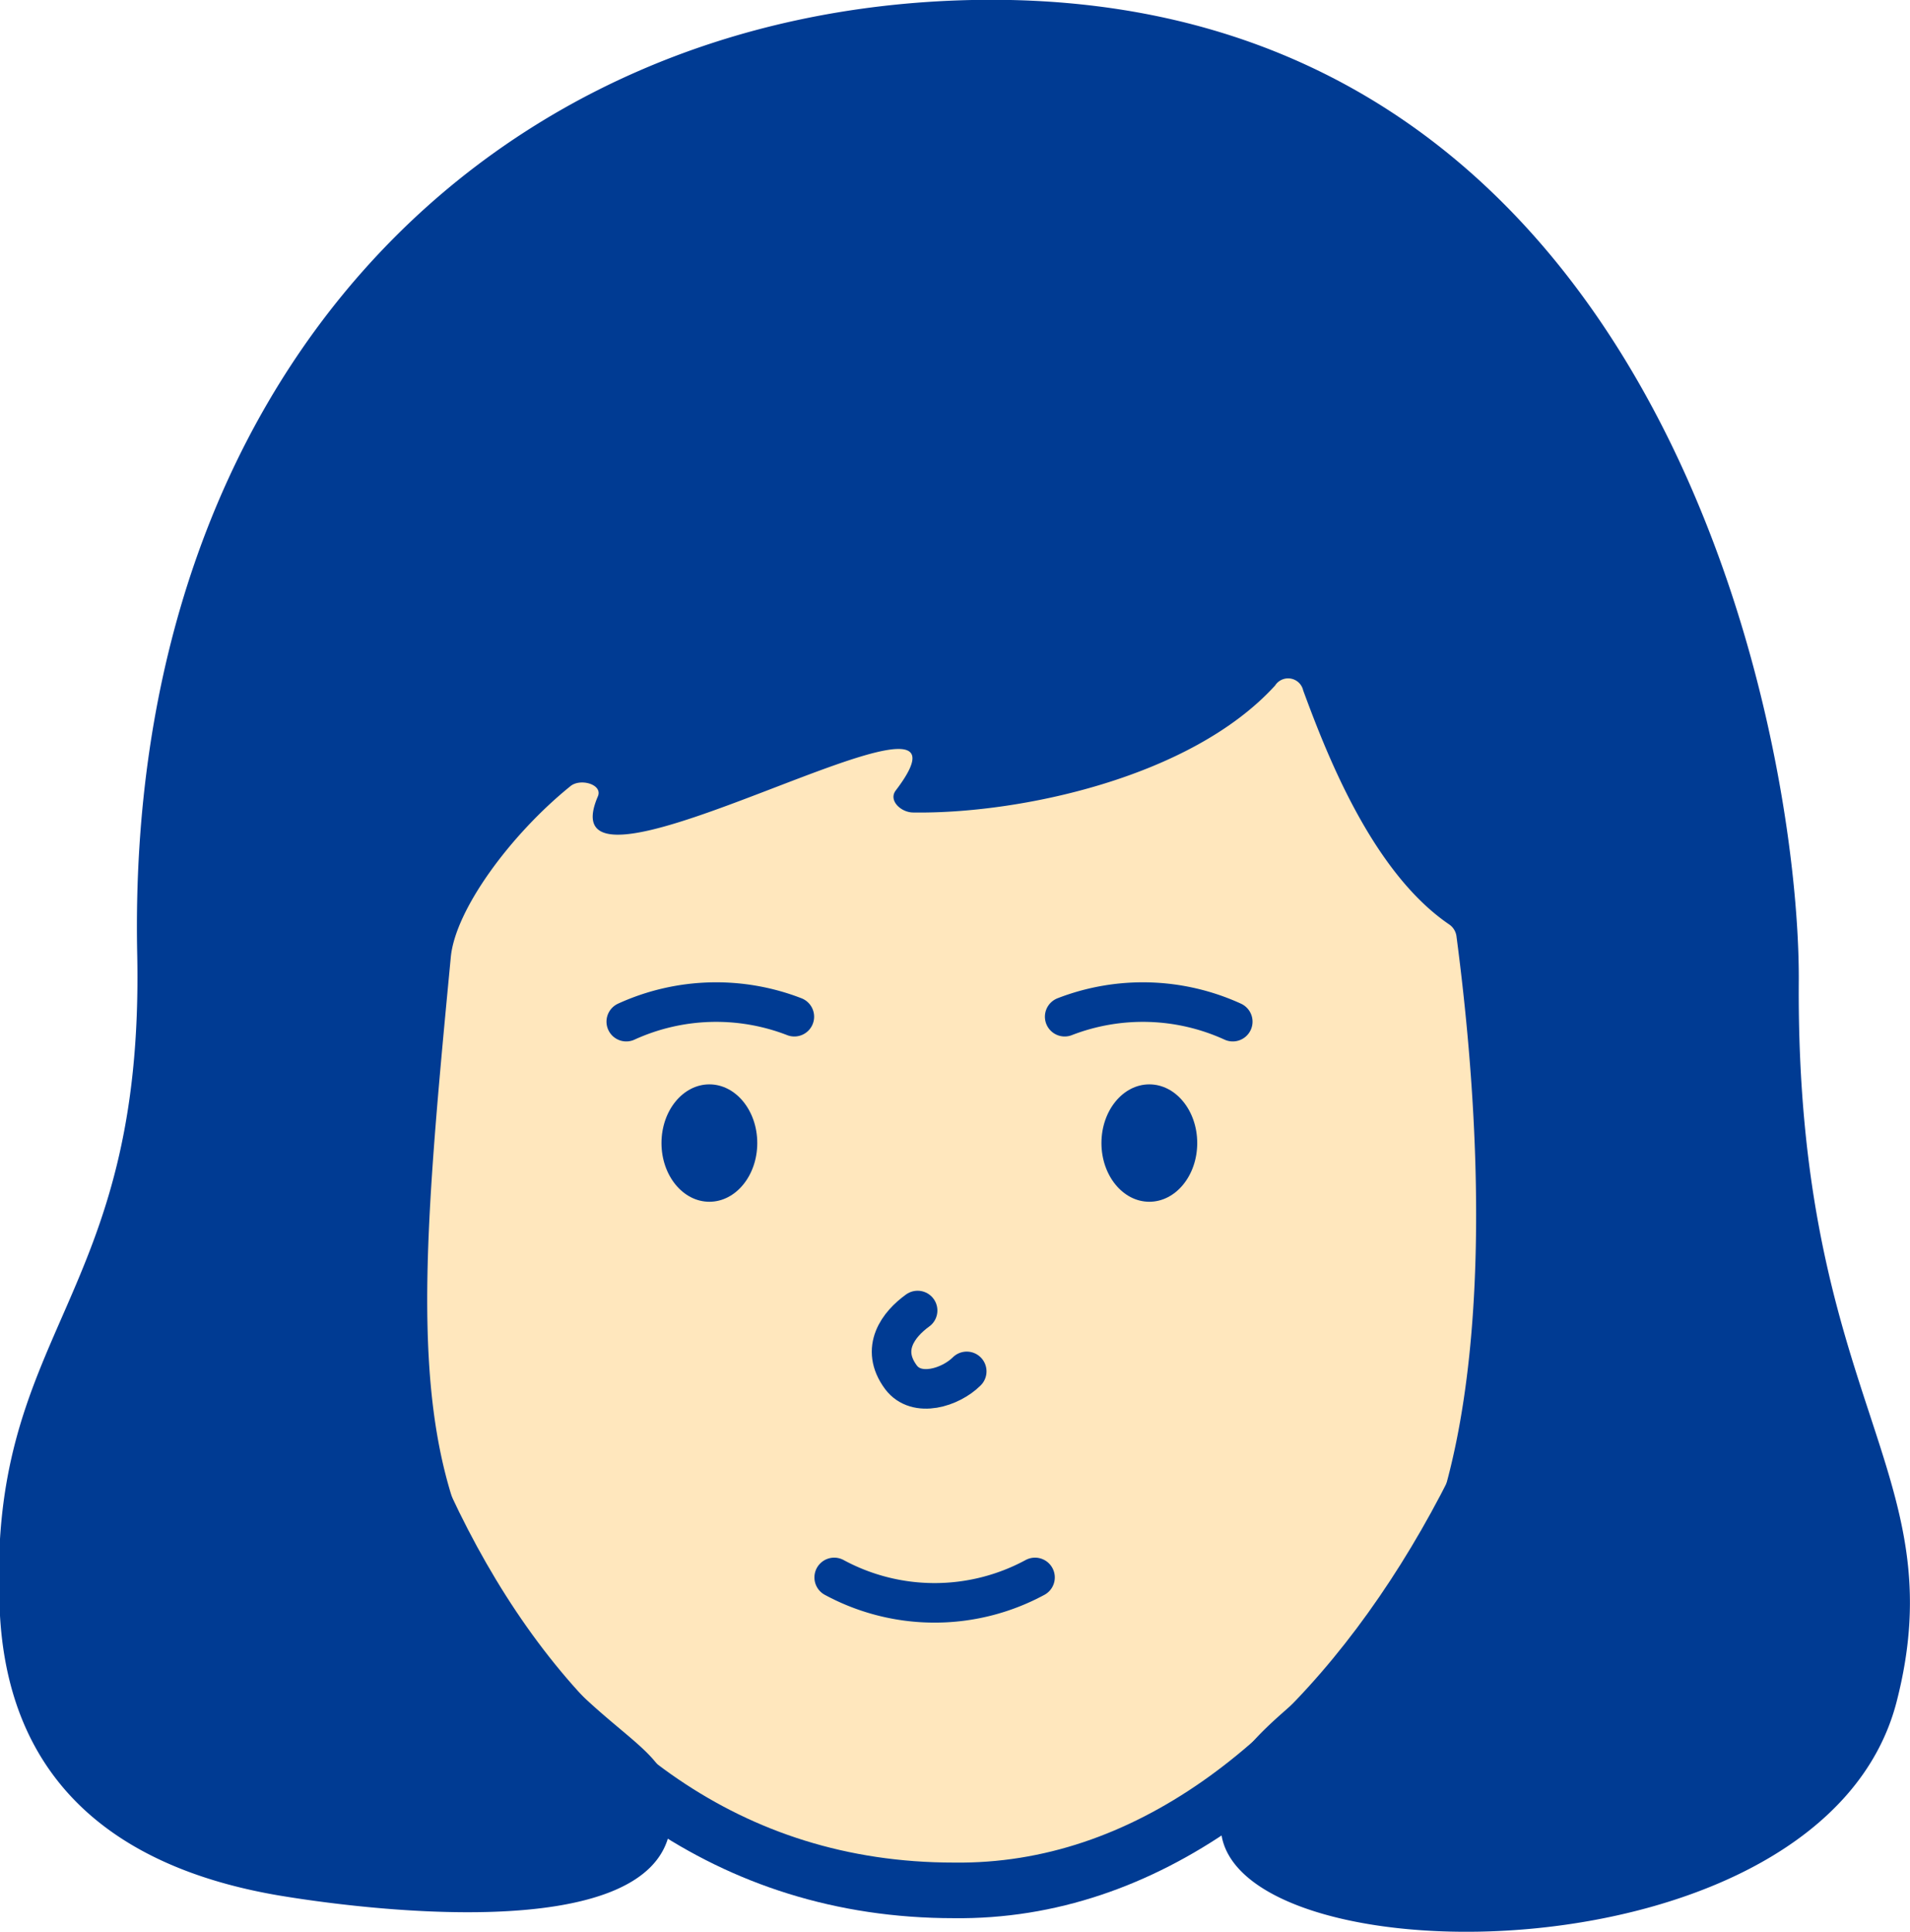 <svg xmlns="http://www.w3.org/2000/svg" width="61.82" height="62.53" viewBox="0 0 61.82 62.53"><defs><style>.cls-1{fill:#ffe7bd;stroke-width:1.8px;}.cls-1,.cls-3{stroke:#003b93;stroke-miterlimit:10;}.cls-2{fill:#003b93;}.cls-3{fill:none;stroke-linecap:round;stroke-width:1.28px;}</style></defs><title>face_woman</title><g id="レイヤー_2" data-name="レイヤー 2"><g id="レイヤー_1-2" data-name="レイヤー 1"><path class="cls-1" d="M52,30.72c0,13.58-8.69,30.63-21.13,30.47C16.27,61.19,10,44.3,10,30.72S19.79,2.89,31.38,2.89,52,17.13,52,30.72Z"/><path class="cls-2" d="M19.35,25.78c.17-.39-.57-.6-.89-.33-1.93,1.56-3.73,4-3.87,5.54-1,10.48-1.51,16.22,1.69,20.88,3.38,4.92,5.93,4.39,5.4,7.38C21,63.06,11.43,61.76,9,61.35c-4.37-.75-8.65-3-9-9.05-.52-9.32,4.69-10,4.44-21.45C4.07,12.24,15.77.33,31.46,0,53.89-.46,58.27,24,58.22,31.78c-.09,13.62,5.11,15.8,3.16,23.33C59,64.19,40,64.12,39.52,59.28c-.28-2.82,2.37-3.78,4.92-6.5,3.41-3.65,4-12.62,2.7-22.48a.55.55,0,0,0-.24-.38c-2.52-1.72-4-5.62-4.72-7.57a.5.5,0,0,0-.91-.16c-2.73,3-8.32,4.16-11.71,4.11-.4,0-.81-.39-.57-.71C32.54,20.93,17.45,30.22,19.35,25.78Z"/><ellipse class="cls-2" cx="22.96" cy="37" rx="1.55" ry="1.9"/><path class="cls-3" d="M25.71,32.91a7,7,0,0,0-5.44.16"/><ellipse class="cls-2" cx="37.2" cy="37" rx="1.55" ry="1.9"/><path class="cls-3" d="M34.46,32.91a7,7,0,0,1,5.44.16"/><path class="cls-3" d="M29.7,42.42c-.61.44-1.23,1.23-.54,2.16.51.68,1.61.33,2.13-.19"/><path class="cls-3" d="M27,51.06a6.83,6.83,0,0,0,6.5,0"/></g></g></svg>